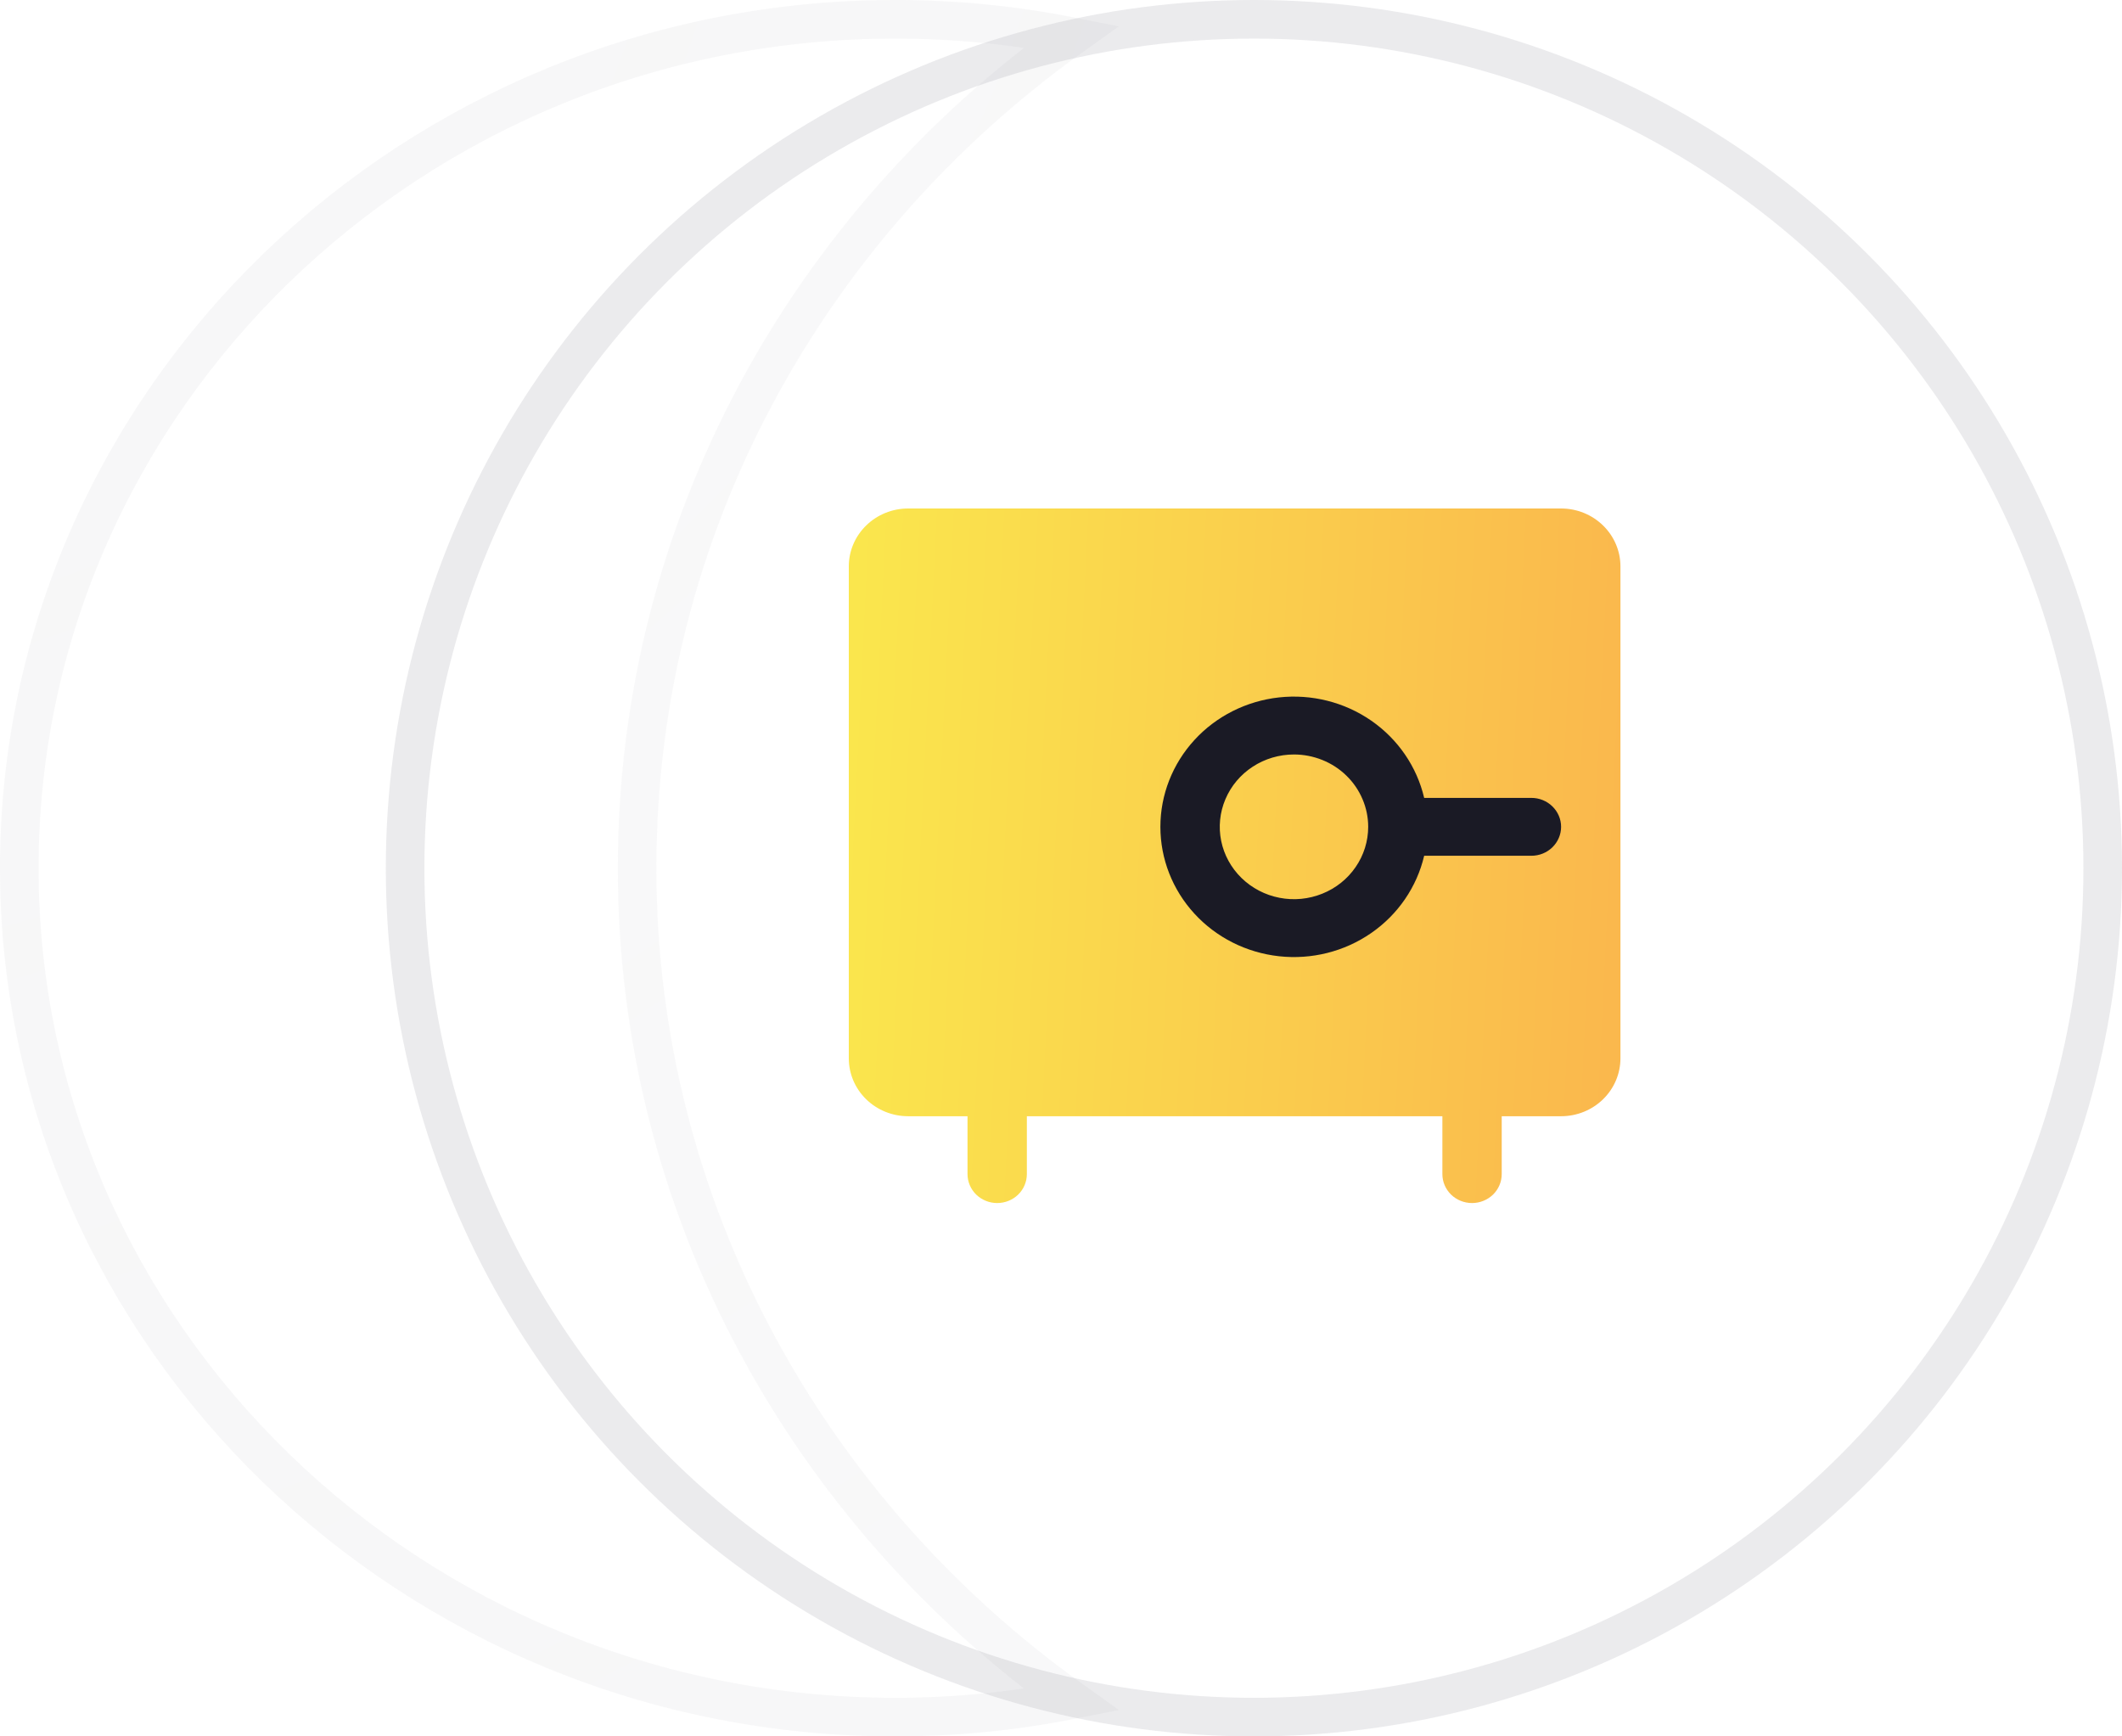 <svg width="55" height="45" viewBox="0 0 55 45" fill="none" xmlns="http://www.w3.org/2000/svg">
<g id="icon-vault" clip-path="url(#clip0_2018_2841)">
<g id="Vector" opacity="0.4" filter="url(#filter0_b_2018_2841)">
<path d="M17.013 22.5C17.013 13.435 21.775 5.431 29 0.713C27.146 0.248 25.201 0 23.199 0C10.407 0 0 10.094 0 22.5C0 34.907 10.407 45 23.199 45C25.201 45 27.146 44.752 29 44.288C21.775 39.569 17.013 31.564 17.013 22.5Z" fill="url(#paint0_radial_2018_2841)"/>
<path d="M27.769 44.052C26.293 44.346 24.765 44.5 23.199 44.5C10.669 44.5 0.5 34.616 0.5 22.5C0.5 10.384 10.669 0.5 23.199 0.5C24.765 0.5 26.293 0.654 27.769 0.948C20.952 5.819 16.513 13.662 16.513 22.5C16.513 31.338 20.952 39.181 27.769 44.052Z" stroke="#656876" stroke-opacity="0.13"/>
</g>
<g id="Ellipse 11" filter="url(#filter1_b_2018_2841)">
<circle cx="32.5" cy="22.5" r="22.5" fill="url(#paint1_radial_2018_2841)"/>
<circle cx="32.5" cy="22.5" r="22" stroke="#656876" stroke-opacity="0.13"/>
</g>
<g id="vault">
<rect id="Rectangle 21" x="28" y="17.178" width="13" height="9" fill="#1A1A25"/>
<path id="Vector_2" d="M40.462 13.178H23.538C23.13 13.178 22.739 13.336 22.451 13.618C22.162 13.899 22 14.28 22 14.678V27.428C22 27.826 22.162 28.208 22.451 28.489C22.739 28.77 23.13 28.928 23.538 28.928H25.077V30.428C25.077 30.627 25.158 30.818 25.302 30.959C25.447 31.099 25.642 31.178 25.846 31.178C26.05 31.178 26.246 31.099 26.39 30.959C26.534 30.818 26.615 30.627 26.615 30.428V28.928H37.385V30.428C37.385 30.627 37.466 30.818 37.61 30.959C37.754 31.099 37.95 31.178 38.154 31.178C38.358 31.178 38.553 31.099 38.698 30.959C38.842 30.818 38.923 30.627 38.923 30.428V28.928H40.462C40.87 28.928 41.261 28.77 41.549 28.489C41.838 28.208 42 27.826 42 27.428V14.678C42 14.28 41.838 13.899 41.549 13.618C41.261 13.336 40.87 13.178 40.462 13.178ZM39.692 22.178H36.913C36.723 22.987 36.235 23.7 35.541 24.18C34.847 24.661 33.996 24.875 33.151 24.782C32.305 24.689 31.524 24.296 30.957 23.677C30.39 23.059 30.076 22.258 30.076 21.428C30.076 20.599 30.39 19.798 30.957 19.179C31.524 18.56 32.305 18.167 33.151 18.074C33.996 17.982 34.847 18.196 35.541 18.676C36.235 19.157 36.723 19.869 36.913 20.678H39.692C39.896 20.678 40.092 20.757 40.236 20.898C40.38 21.038 40.462 21.229 40.462 21.428C40.462 21.627 40.38 21.818 40.236 21.959C40.092 22.099 39.896 22.178 39.692 22.178ZM35.462 21.428C35.462 21.799 35.349 22.162 35.137 22.47C34.926 22.778 34.626 23.019 34.274 23.16C33.923 23.302 33.536 23.34 33.163 23.267C32.79 23.195 32.448 23.016 32.179 22.754C31.91 22.492 31.727 22.158 31.652 21.794C31.578 21.43 31.616 21.053 31.762 20.711C31.907 20.368 32.154 20.075 32.47 19.869C32.786 19.663 33.158 19.553 33.538 19.553C33.791 19.553 34.041 19.602 34.274 19.696C34.508 19.79 34.72 19.928 34.898 20.102C35.077 20.276 35.218 20.483 35.315 20.711C35.412 20.938 35.462 21.182 35.462 21.428Z" fill="url(#paint2_linear_2018_2841)"/>
</g>
</g>
<defs>
<filter id="filter0_b_2018_2841" x="-6" y="-6" width="41" height="57" filterUnits="userSpaceOnUse" color-interpolation-filters="sRGB">
<feFlood flood-opacity="0" result="BackgroundImageFix"/>
<feGaussianBlur in="BackgroundImageFix" stdDeviation="3"/>
<feComposite in2="SourceAlpha" operator="in" result="effect1_backgroundBlur_2018_2841"/>
<feBlend mode="normal" in="SourceGraphic" in2="effect1_backgroundBlur_2018_2841" result="shape"/>
</filter>
<filter id="filter1_b_2018_2841" x="4" y="-6" width="57" height="57" filterUnits="userSpaceOnUse" color-interpolation-filters="sRGB">
<feFlood flood-opacity="0" result="BackgroundImageFix"/>
<feGaussianBlur in="BackgroundImageFix" stdDeviation="3"/>
<feComposite in2="SourceAlpha" operator="in" result="effect1_backgroundBlur_2018_2841"/>
<feBlend mode="normal" in="SourceGraphic" in2="effect1_backgroundBlur_2018_2841" result="shape"/>
</filter>
<radialGradient id="paint0_radial_2018_2841" cx="0" cy="0" r="1" gradientUnits="userSpaceOnUse" gradientTransform="translate(0.261 1.339) rotate(56.352) scale(51.064 75.381)">
<stop stop-color="white" stop-opacity="0.18"/>
<stop offset="1" stop-color="white" stop-opacity="0.03"/>
</radialGradient>
<radialGradient id="paint1_radial_2018_2841" cx="0" cy="0" r="1" gradientUnits="userSpaceOnUse" gradientTransform="translate(10.405 1.339) rotate(44.074) scale(61.111 97.739)">
<stop stop-color="white" stop-opacity="0.18"/>
<stop offset="1" stop-color="white" stop-opacity="0.03"/>
</radialGradient>
<linearGradient id="paint2_linear_2018_2841" x1="22.323" y1="13.178" x2="42.342" y2="14.157" gradientUnits="userSpaceOnUse">
<stop stop-color="#FAE64D"/>
<stop offset="1" stop-color="#FAB84D"/>
</linearGradient>
<clipPath id="clip0_2018_2841">
<rect width="55" height="45" fill="white"/>
</clipPath>
</defs>
</svg>
